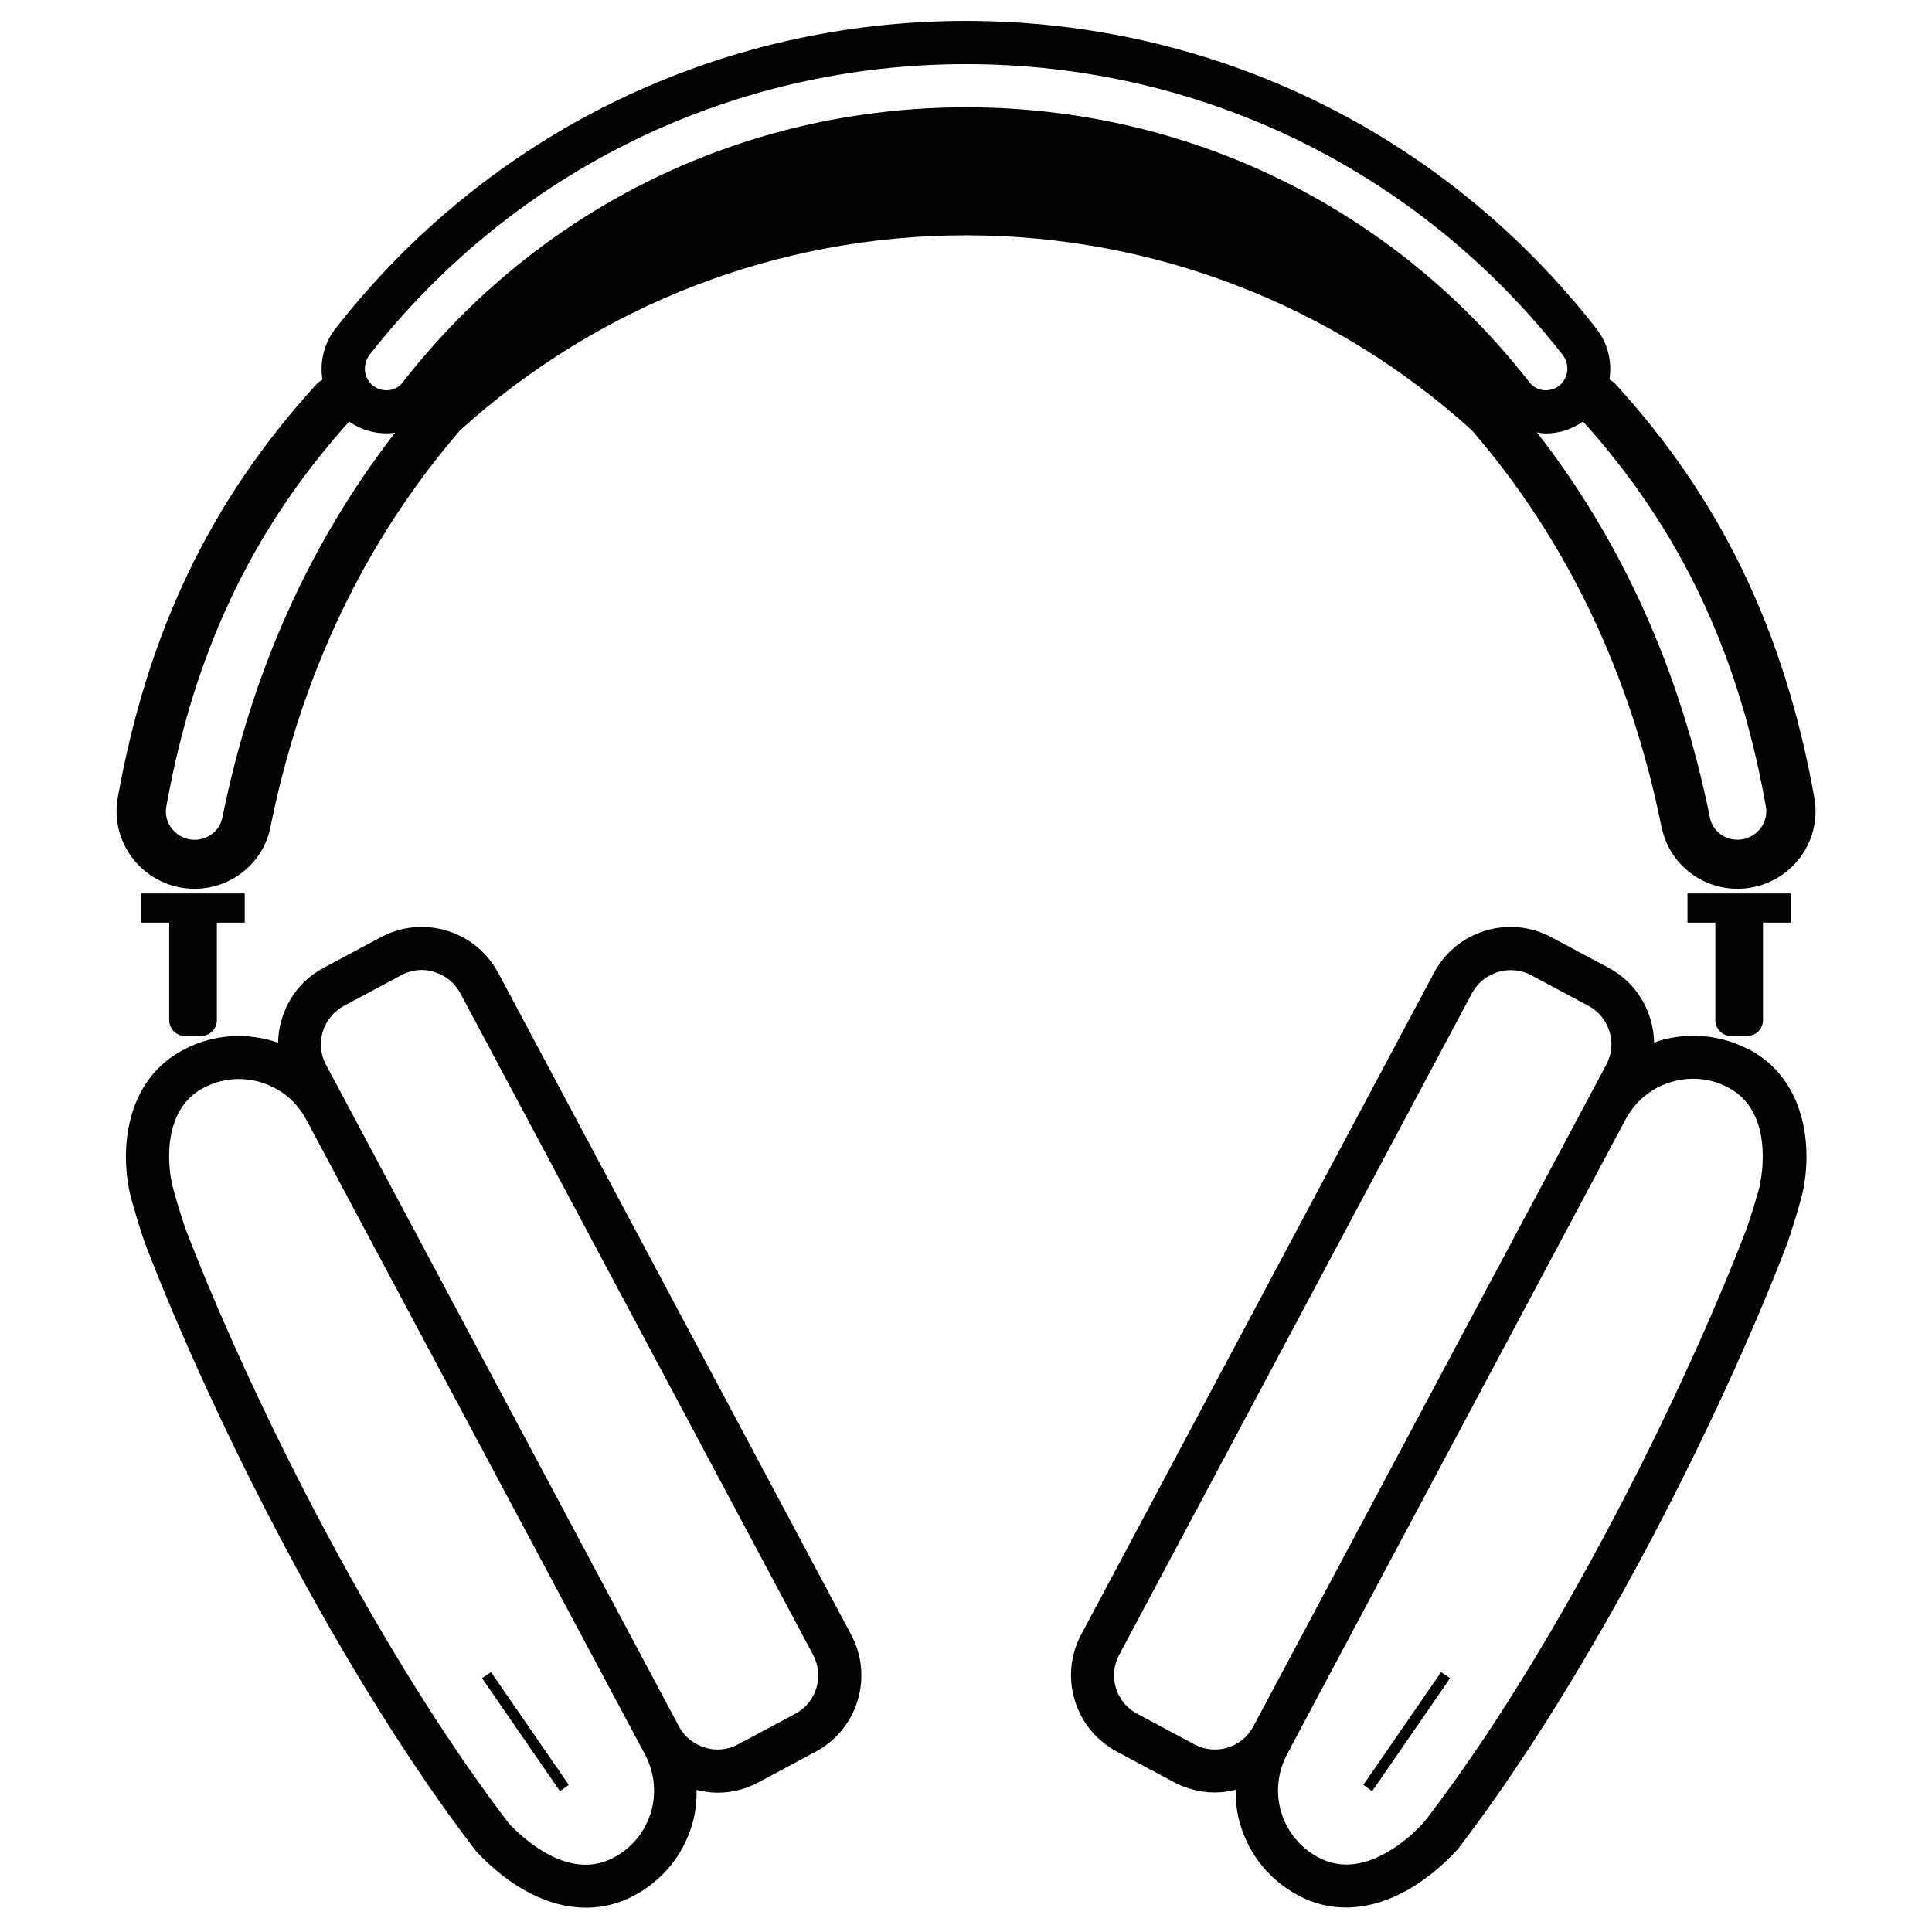 <svg xml:space="preserve" style="enable-background:new 0 0 512 512;" viewBox="0 0 512 512" y="0px" x="0px" xmlns:xlink="http://www.w3.org/1999/xlink" xmlns="http://www.w3.org/2000/svg" id="Capa_1" version="1.1">
<style type="text/css">
	.st0{fill:#020203;}
</style>
<g>
	<path d="M440.37,219.26c1.89,9.44,10.33,16.28,20.12,16.28c6.12,0,11.89-2.71,15.84-7.38
		c3.95-4.73,5.56-10.79,4.49-16.78c-7.9-44.01-24.61-78.84-52.67-109.56c-0.43-0.56-1.06-0.89-1.61-1.22v-0.22
		c0.72-4.73-0.56-9.61-3.56-13.39c-40.5-51.78-101.39-81.45-167-81.45s-126.51,29.67-167,81.45c-2.99,3.78-4.28,8.66-3.56,13.39
		c0,0.07,0.07,0.11,0.07,0.22c-0.56,0.33-1.11,0.67-1.61,1.22c-28.06,30.73-44.77,65.56-52.67,109.56
		c-1.06,5.99,0.56,12.07,4.49,16.78c3.95,4.67,9.72,7.38,15.84,7.38c9.79,0,18.23-6.84,20.12-16.28
		c8.16-40.61,25.07-76,50.28-105.23c36.83-33.33,84.4-51.67,134.06-51.67c49.68,0,97.23,18.34,134.06,51.67
		c25.22,29.23,42.1,64.61,50.28,105.23H440.37z M419.53,111.71c25.67,28.56,41.17,61,48.44,102c0.39,2.17-0.17,4.34-1.61,6.05
		c-1.5,1.78-3.6,2.78-5.88,2.78c-3.56,0-6.66-2.45-7.34-5.84c-7.77-38.78-23.22-73.05-45.84-102.11c0.78,0.11,1.56,0.28,2.34,0.28
		c3.34,0,6.77-1,9.72-3.06c0.07,0,0.11,0,0.17-0.11L419.53,111.71z M58.91,216.72c-0.67,3.39-3.78,5.84-7.34,5.84
		c-2.28,0-4.38-1-5.88-2.78c-1.45-1.71-2-3.88-1.61-6.05c7.34-41,22.79-73.44,48.44-102c0,0.07,0.11,0.07,0.17,0.11
		c3.67,2.5,7.94,3.39,12,2.84c-22.55,29.1-38,63.33-45.77,102.07L58.91,216.72z M106.69,101.37c-1.71,2.28-5.06,2.71-7.55,1.06
		c-1.28-0.89-2.11-2.28-2.39-3.84c-0.22-1.61,0.22-3.28,1.22-4.6c38.39-48.94,96.01-77,158.06-77c62.07,0,119.67,28.06,158.06,77
		c1,1.32,1.45,2.99,1.22,4.6c-0.28,1.56-1.11,2.95-2.39,3.84c-1,0.67-2.17,1-3.28,1c-1.61,0-3.21-0.72-4.28-2.06
		c-36.11-46.4-90.57-72.94-149.33-72.94S142.8,54.99,106.69,101.37L106.69,101.37z" class="st0"></path>
	<path d="M463.59,278.2c-7.44-3.95-15.99-4.77-24.05-2.34c-0.39,0.11-0.78,0.33-1.17,0.5
		c-0.17-8.05-4.45-15.84-12.07-19.88l-15.21-8.12c-11.18-5.99-25.11-1.71-31.06,9.44l-93.49,175.34
		c-5.99,11.18-1.71,25.11,9.44,31.06l15.17,8.12c3.45,1.82,7.16,2.71,10.79,2.71c1.89,0,3.73-0.28,5.56-0.72
		c-0.07,3.17,0.28,6.27,1.22,9.33c2.45,8.12,7.9,14.71,15.34,18.66c3.99,2.17,8.27,3.21,12.67,3.21c9.79,0,20.16-5.27,29.56-15.39
		c35.44-46.27,69.23-113.61,87.07-159.84c1.32-3.49,3.78-11.61,4.45-14.67c2.56-12.39,0.43-29.6-14.17-37.44L463.59,278.2z
		 M332.13,457.55c-2.99,5.62-10,7.73-15.6,4.73l-15.17-8.12c-5.66-2.99-7.77-10-4.77-15.6l93.49-175.34
		c2.11-3.88,6.12-6.12,10.22-6.12c1.82,0,3.73,0.39,5.45,1.32l15.17,8.12c5.62,2.99,7.77,10,4.77,15.6l-38.96,73.01L332.13,457.55z
		 M466.58,313.32c-0.5,2.28-2.78,9.83-3.95,12.93c-14.22,36.89-38.83,87.5-65.95,129.28c-6.27,9.66-12.72,18.77-19.16,27.21
		c-0.89,1-2.06,2.17-3.45,3.45c-5.77,5.06-15.34,11.05-24.68,6.05c-4.77-2.5-8.23-6.77-9.83-11.89c-1.56-5.17-1-10.61,1.5-15.39
		l1.11-2v-0.11l88.68-166.29c2.56-4.73,6.77-8.23,11.94-9.79c1.95-0.61,3.88-0.89,5.88-0.89c3.28,0,6.51,0.78,9.44,2.39
		c11.89,6.34,8.77,23.11,8.4,25L466.58,313.32z" class="st0"></path>
	<path d="M458.81,274.56h4.17c2.34,0,4.23-1.89,4.23-4.23V244.5h7.38v-7.73H447.2v7.73h7.38v25.83
		C454.58,272.67,456.47,274.56,458.81,274.56L458.81,274.56z" class="st0"></path>
	<path d="M361.3,473.01l2.34,1.67l20.66-29.95l-2.39-1.61L361.3,473.01z" class="st0"></path>
	<path d="M132.02,257.83c-2.89-5.45-7.73-9.4-13.56-11.18c-5.88-1.78-12.11-1.17-17.49,1.71l-15.21,8.12
		c-7.62,4.06-11.89,11.78-12.07,19.84c-8.01-2.78-17.1-2.39-25.22,1.95c-14.61,7.77-16.73,25-14.17,37.39
		c0.67,3.06,3.1,11.18,4.45,14.67c17.84,46.23,51.61,113.57,87.39,160.23c9.16,9.83,19.45,15,29.17,15c4.38,0,8.72-1.06,12.72-3.21
		c7.44-3.95,12.89-10.55,15.34-18.66c0.95-3.06,1.28-6.23,1.22-9.33c1.82,0.43,3.67,0.72,5.56,0.72c3.73,0,7.38-0.89,10.79-2.71
		l15.17-8.12c11.18-5.95,15.45-19.88,9.44-31.06l-93.49-175.34L132.02,257.83z M172.47,480.39c-1.61,5.12-5.06,9.4-9.83,11.89
		c-2.5,1.32-4.99,1.89-7.44,1.89c-8.94,0-16.99-7.38-20.34-10.94c-7.55-9.9-15.11-20.83-22.4-32.34
		c-26.11-41-49.39-89.18-63.07-124.62c-1.17-3.1-3.45-10.72-3.88-12.93c-0.43-1.89-3.56-18.66,8.33-25
		c2.99-1.61,6.23-2.39,9.44-2.39c7.23,0,14.22,3.88,17.84,10.68L96.4,325.3l74.57,139.72c2.5,4.77,3.06,10.22,1.5,15.39
		L172.47,480.39z M210.76,454.17l-15.21,8.12c-2.71,1.45-5.84,1.78-8.77,0.82c-2.95-0.89-5.38-2.84-6.84-5.56L91.22,291.21
		l-4.84-9.05c-2.99-5.62-0.82-12.61,4.77-15.6l15.17-8.12c1.71-0.89,3.56-1.39,5.45-1.39c1.11,0,2.28,0.17,3.39,0.56
		c2.95,0.89,5.34,2.89,6.84,5.62l93.49,175.34C218.48,444.19,216.37,451.18,210.76,454.17L210.76,454.17z" class="st0"></path>
	<path d="M127.74,444.73l20.27,29.39l0.39,0.56l2.34-1.67l-20.62-29.88L127.74,444.73z" class="st0"></path>
	<path d="M49.07,274.56h4.17c2.34,0,4.23-1.89,4.23-4.23V244.5h7.38v-7.73H37.46v7.73h7.38v25.83
		C44.84,272.67,46.73,274.56,49.07,274.56L49.07,274.56z" class="st0"></path>
</g>
</svg>
